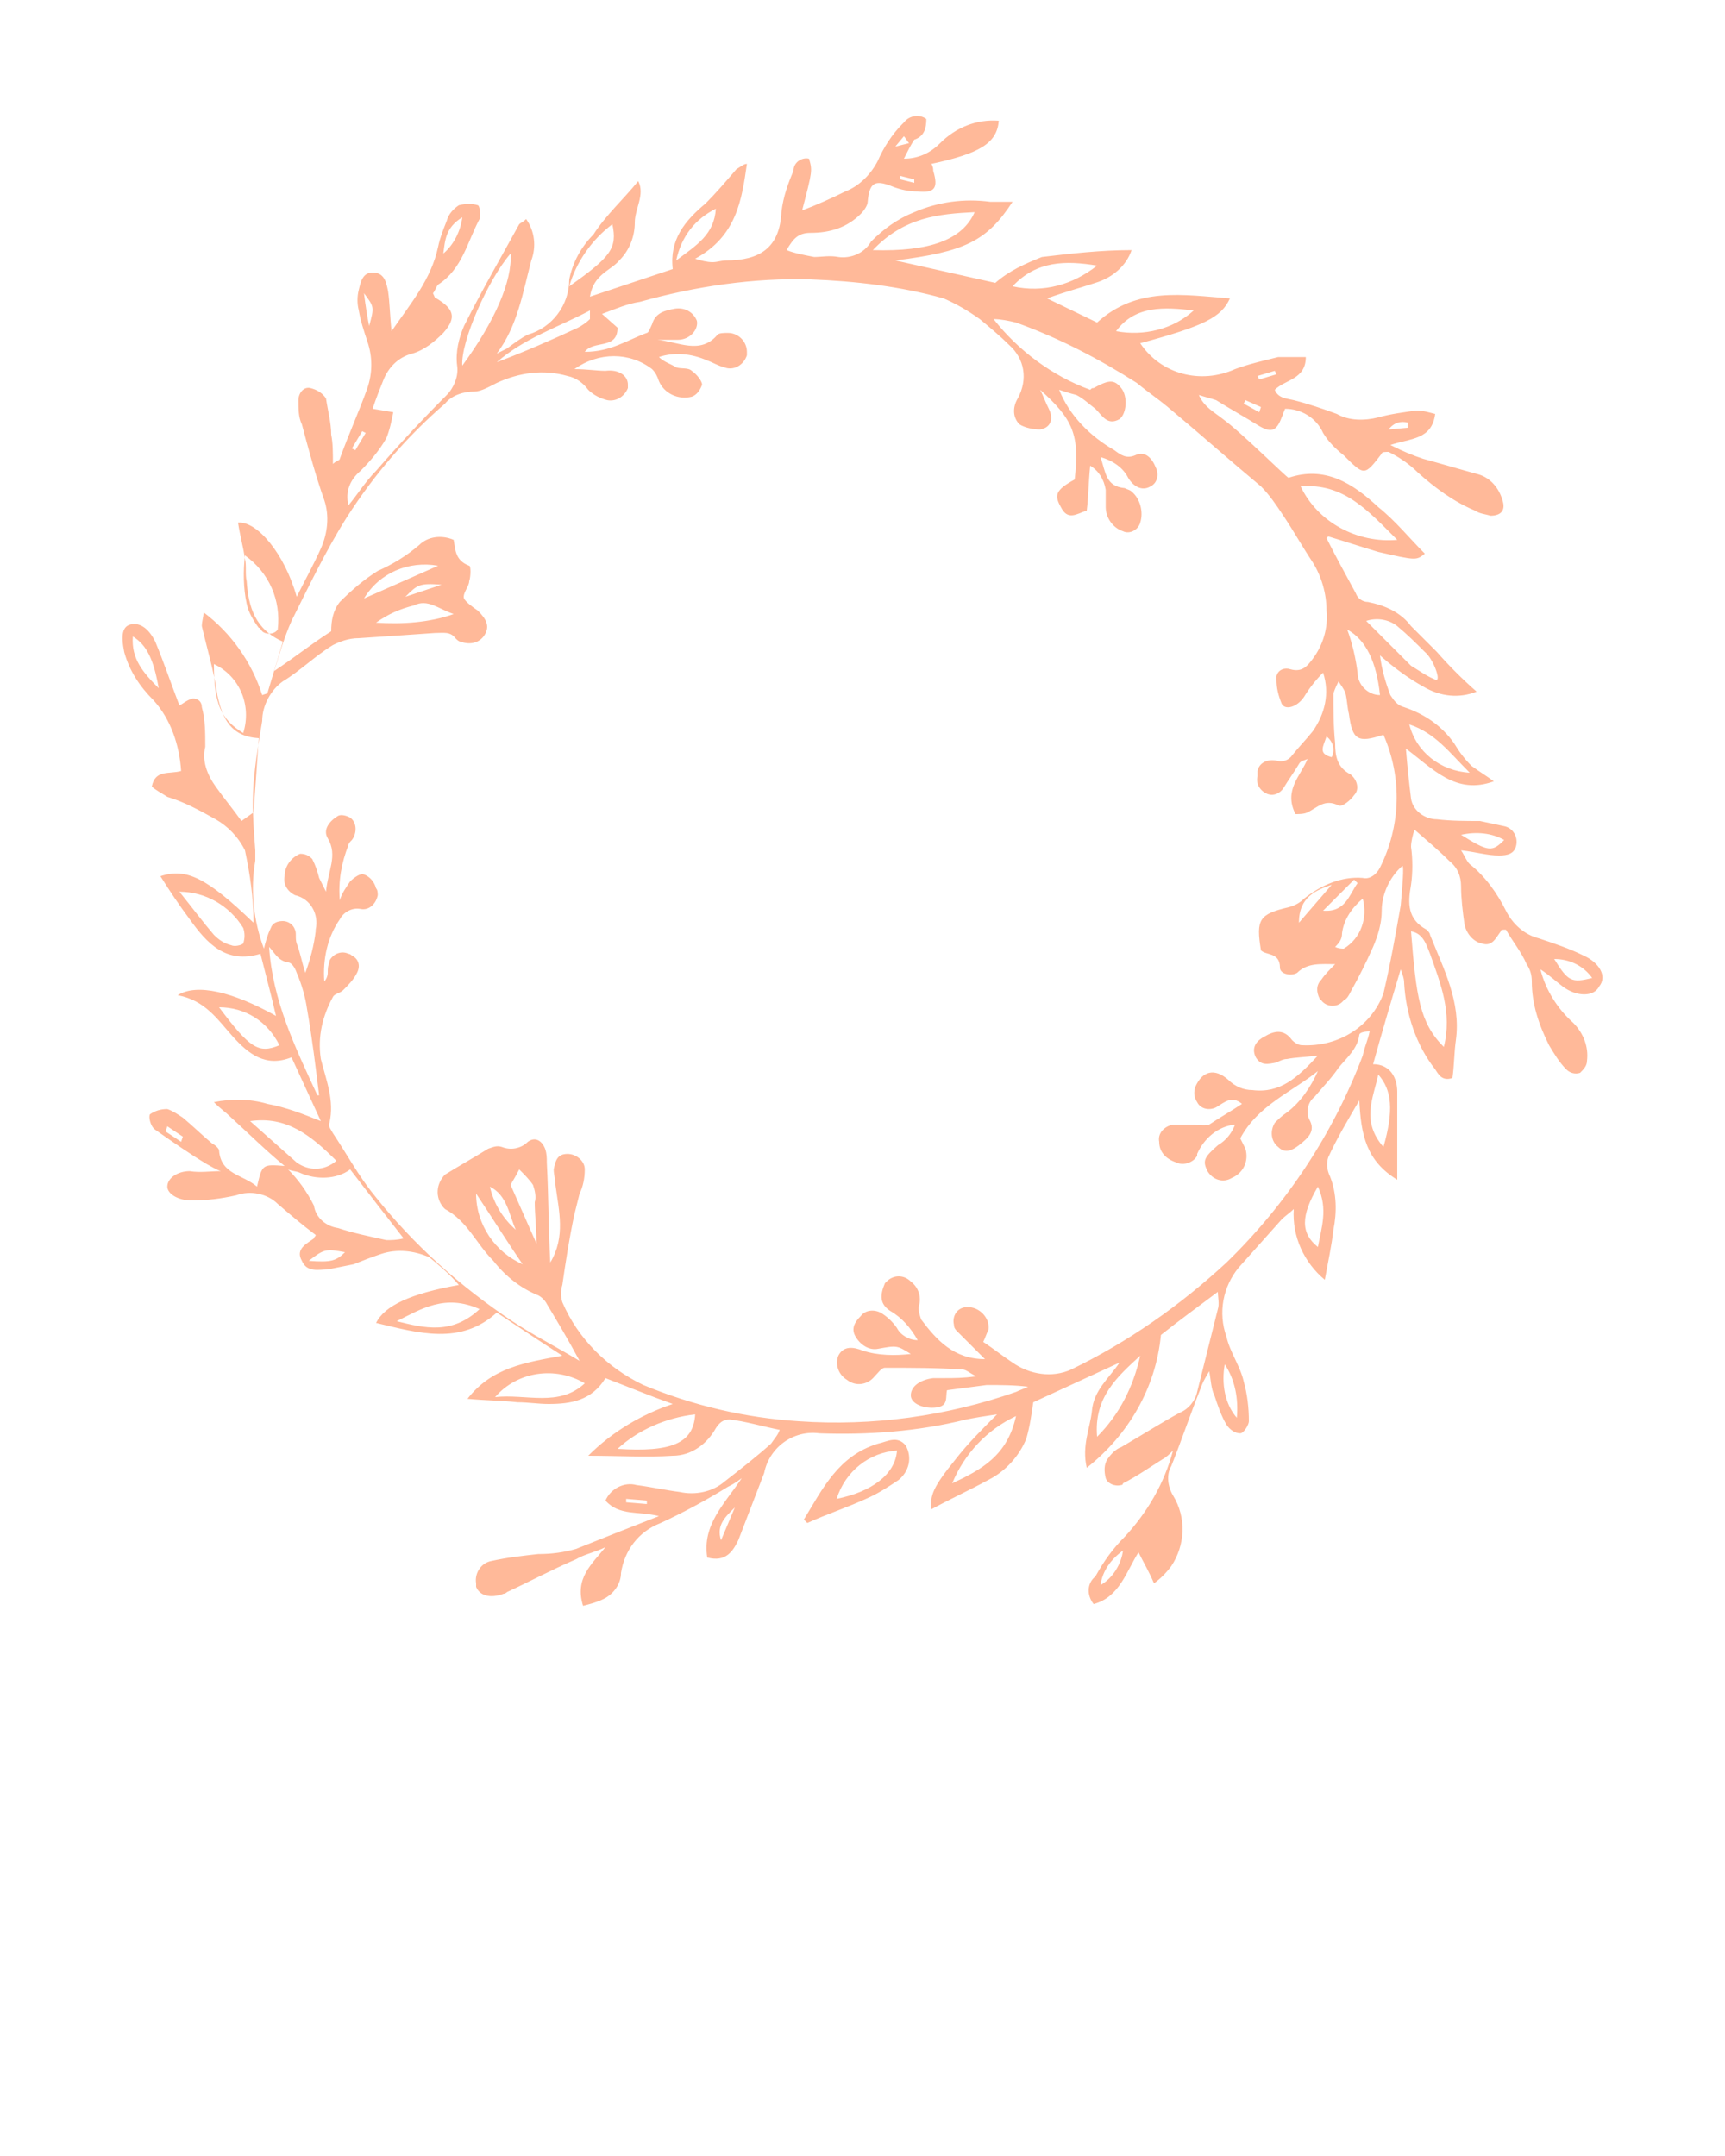 <?xml version="1.0" encoding="utf-8"?>
<!-- Generator: Adobe Illustrator 27.8.0, SVG Export Plug-In . SVG Version: 6.00 Build 0)  -->
<svg version="1.1" id="Calque_1" xmlns="http://www.w3.org/2000/svg" xmlns:xlink="http://www.w3.org/1999/xlink" x="0px" y="0px"
	 viewBox="0 0 100 125" style="enable-background:new 0 0 100 125;" xml:space="preserve">
<style type="text/css">
	.st0{fill:none;}
	.st1{fill:#FFB999;}
</style>
<path class="st0" d="M71,79.1c-0.2,1.1,0,2.3,0.7,3.1C71.9,81.2,71.6,80.1,71,79.1z"/>
<path class="st0" d="M81.8,38.6c0.4,0.3,0.9,0.6,1.4,0.8c0.4,0.2,0.7,0,0.9-0.3c-0.5-0.4-1-0.9-1.4-1.3c-0.6-0.5-1.1-1.1-1.6-1.5
	c-0.5-0.4-1.2-0.5-1.8-0.3C80.2,37,81,37.8,81.8,38.6z"/>
<path class="st0" d="M63.8,91.9c0.7-0.4,1.1-1.2,1.3-2C64.4,90.4,63.9,91.1,63.8,91.9z"/>
<path class="st0" d="M80,40.3c-0.2-1.9-0.8-3.2-1.9-3.8c0.2,0.8,0.4,1.7,0.6,2.5C78.7,39.7,79.3,40.3,80,40.3z"/>
<path class="st0" d="M9.6,65.6l0.9,0.6l0.1-0.2l-0.9-0.6L9.6,65.6z"/>
<path class="st0" d="M10.4,51.7c0.8,1,1.3,1.8,2,2.5c0.3,0.3,0.6,0.5,1,0.6c0.2,0.1,0.6,0,0.7-0.1c0.1-0.3,0.1-0.6,0-0.8
	C13.3,52.5,11.9,51.7,10.4,51.7z"/>
<path class="st0" d="M41.8,89.3l0.8-1.9C42.1,87.9,41.5,88.4,41.8,89.3z"/>
<path class="st0" d="M36.3,87.1l1.2,0.1l0-0.2l-1.2-0.1L36.3,87.1z"/>
<path class="st0" d="M41.5,12.1c-1.2,0.6-2,1.7-2.3,3C40.3,14.2,41.4,13.6,41.5,12.1z"/>
<path class="st0" d="M35.5,13c-1.2,0.9-2.1,2.2-2.5,3.6C35.4,14.9,35.8,14.4,35.5,13z"/>
<path class="st0" d="M81,31.3c-1.7-1.7-3.1-3.3-5.6-3.1C76.4,30.3,78.6,31.5,81,31.3z"/>
<path class="st0" d="M56.5,12.3c-2.1,0.2-4.2,0.3-5.9,2.2C53.9,14.6,55.8,13.9,56.5,12.3z"/>
<path class="st0" d="M63.6,15.4c-1.8-0.2-3.5-0.3-4.9,1.2C60.5,16.9,62.3,16.5,63.6,15.4z"/>
<path class="st0" d="M69.2,18c-1.7-0.2-3.4-0.3-4.5,1.2C66.3,19.5,68,19.1,69.2,18z"/>
<path class="st0" d="M81.6,24.5c-0.4-0.1-0.8,0-1.1,0.4l1.1-0.1L81.6,24.5z"/>
<path class="st0" d="M85.2,44.8c-1.2-1.2-2-2.4-3.5-2.8C82.1,43.6,83.5,44.7,85.2,44.8z"/>
<path class="st0" d="M7.7,36.9c-0.1,1.3,0.6,2.1,1.5,3C8.9,38.3,8.5,37.4,7.7,36.9z"/>
<path class="st0" d="M73.9,21.7l-0.1-0.2l-0.9,0.3L73,22L73.9,21.7z"/>
<path class="st0" d="M34.2,18.5c0,0,0-0.2,0-0.5c-1.9,1-3.9,1.6-5.4,3c1.6-0.6,3.1-1.3,4.7-2C33.8,18.9,34,18.7,34.2,18.5z"/>
<path class="st0" d="M87.2,48.7c-0.8-0.4-1.7-0.5-2.5-0.3C86.4,49.4,86.6,49.4,87.2,48.7z"/>
<path class="st0" d="M73.1,23.6l-0.9-0.4l-0.1,0.2l0.9,0.5L73.1,23.6z"/>
<path class="st0" d="M21.3,25.2L21,25l-0.7,1l0.3,0.2L21.3,25.2z"/>
<path class="st0" d="M21.1,17c0.1,0.8,0.2,1.4,0.3,1.9C21.7,17.8,21.7,17.8,21.1,17z"/>
<path class="st0" d="M12.4,38.5c0,2.4,0.4,3.3,1.7,4C14.6,40.9,13.9,39.2,12.4,38.5z"/>
<path class="st0" d="M26.8,12.6c-0.9,0.5-1,1.4-1.1,2.1C26.3,14.2,26.7,13.5,26.8,12.6z"/>
<path class="st0" d="M52.4,7.9l-0.6,0.6l0.8-0.2C52.6,8.1,52.5,8,52.4,7.9z"/>
<path class="st0" d="M53,10.4l-0.8-0.2l0,0.3l0.8,0.2L53,10.4z"/>
<path class="st0" d="M79.6,53.8c-0.4,0.9-0.9,1.8-1.3,2.6c-0.1,0.2-0.2,0.4-0.4,0.5c-0.3,0.3-0.9,0.4-1.2,0c0,0,0,0-0.1-0.1
	c-0.3-0.2-0.4-0.7-0.2-1c0,0,0.1-0.1,0.1-0.1c0.3-0.3,0.6-0.6,0.8-0.9c-0.7,0-1.5-0.1-2.2,0.5c-0.3,0.3-0.9,0.2-1-0.3
	c-0.1-0.8-0.8-0.7-1.1-1c-0.2-1.8,0-2.1,1.6-2.5c0.3-0.1,0.6-0.3,0.9-0.5c0.9-0.8,2.1-1.2,3.4-1.2c0.4,0.1,0.9-0.2,1-0.6
	c1.2-2.4,1.3-5.3,0.2-7.7c-1.4,0.5-1.8,0.3-2-1.2c-0.1-0.4-0.1-0.8-0.2-1.2c-0.1-0.2-0.2-0.5-0.4-0.7c-0.1,0.2-0.2,0.5-0.3,0.7
	c0,1,0,1.9,0.1,2.9c0.1,0.7,0.1,1.4,0.9,1.8c0.4,0.2,0.5,0.7,0.3,1c0,0-0.1,0.1-0.1,0.1c-0.2,0.3-0.7,0.6-0.9,0.6
	c-0.8-0.4-1.2,0.1-1.8,0.4c-0.2,0.1-0.5,0.1-0.7,0.1c-0.6-1.3,0.3-2.2,0.7-3.2c-0.2,0-0.4,0.1-0.5,0.3c-0.3,0.4-0.6,0.9-0.9,1.4
	c-0.2,0.4-0.6,0.5-1,0.3c-0.4-0.1-0.6-0.5-0.5-1c0-0.5,0.4-0.9,0.8-0.9c0.1,0,0.2,0,0.3,0c0.3,0.1,0.7,0,0.9-0.3
	c0.4-0.5,0.8-0.9,1.2-1.4c0.7-1,0.9-2.3,0.6-3.4c-0.4,0.4-0.8,0.9-1.1,1.4c-0.4,0.5-1,0.8-1.3,0.4c-0.2-0.4-0.3-0.9-0.3-1.4
	c0-0.3,0.3-0.6,0.7-0.6c0.1,0,0.1,0,0.2,0c0.7,0.2,0.9-0.2,1.3-0.6c0.7-0.8,1-1.8,0.8-2.8c0-1-0.3-1.9-0.8-2.8
	c-0.6-0.9-1.2-1.8-1.7-2.7c-0.2-0.3-0.5-0.9-0.7-1.3c-0.2-0.1-0.4-0.2-0.5-0.4c-1.8-1.5-3.6-3.1-5.4-4.6c-0.6-0.5-1.2-0.9-1.8-1.4
	c-2.2-1.4-4.5-2.6-7-3.5c-0.4-0.1-0.9-0.2-1.3-0.2c1.5,1.9,3.4,3.3,5.6,4.1c0.1,0,0.1,0,0.2-0.1c0.8-0.5,1.2-0.5,1.6,0
	c0.3,0.5,0.3,1.6-0.1,1.8c-0.7,0.4-1-0.2-1.4-0.6c-0.3-0.3-0.7-0.6-1.1-0.8c-0.3-0.1-0.6-0.2-1-0.3c0.7,1.5,1.8,2.7,3.2,3.5
	c0.4,0.2,0.7,0.5,1.2,0.3c0.7-0.3,1,0.2,1.2,0.7c0.2,0.4,0.1,0.9-0.3,1.1c0,0,0,0,0,0c-0.6,0.3-1,0-1.3-0.5c-0.4-0.6-1-1-1.6-1.2
	c0.2,0.9,0.3,1.7,1.4,1.8c0.1,0,0.3,0.1,0.4,0.2c0.5,0.4,0.7,1.2,0.5,1.8c-0.1,0.4-0.6,0.7-1,0.5c0,0,0,0,0,0c-0.6-0.2-1-0.7-1-1.4
	c0-0.3,0-0.7,0-1c0-0.6-0.4-1.1-0.9-1.4c-0.1,1-0.1,1.8-0.2,2.6c-0.6,0.2-1.1,0.6-1.5-0.2c-0.4-0.7-0.2-1,0.8-1.6
	c0.2-2.6-0.1-3.5-2-5.2c0.1,0.4,0.3,0.8,0.5,1.1c0.3,0.6,0.1,1.1-0.5,1.2c-0.4,0.1-0.8,0-1.2-0.3c-0.4-0.4-0.4-1-0.1-1.5
	c0.6-1,0.4-2.3-0.5-3.1c-0.5-0.5-1.1-1-1.7-1.5c-0.6-0.5-1.3-0.9-2.1-1.2c-2.5-0.7-5.1-1-7.7-1.1c-3.4,0-6.7,0.4-9.9,1.3
	c-0.7,0.2-1.4,0.5-2.2,0.7l0.9,0.8c0,1.3-1.4,0.6-1.9,1.4c1.4,0,2.4-0.7,3.6-1.1c0.2-0.1,0.3-0.3,0.3-0.5c0.2-0.7,0.8-0.7,1.3-0.9
	c0.5-0.1,1.1,0.2,1.3,0.7c0.1,0.5-0.4,1-1.1,1.1c-0.4,0-0.8,0-1.2,0c1.2,0.1,2.5,0.9,3.5-0.3c0.1-0.1,0.4-0.1,0.6-0.1
	c0.6,0,1.1,0.5,1.1,1.1c0,0.6-0.5,1-1.1,1c-0.1,0-0.2,0-0.2,0c-0.3-0.1-0.7-0.2-1-0.4c-0.9-0.4-1.9-0.5-2.8-0.2
	c0.3,0.2,0.6,0.4,1,0.6c0.3,0.1,0.6,0.1,0.9,0.2c0.3,0.2,0.6,0.5,0.6,0.8c-0.1,0.3-0.3,0.6-0.6,0.7c-0.8,0.2-1.5-0.2-1.9-0.9
	c-0.1-0.2-0.2-0.5-0.4-0.7c-1.4-0.9-3.2-0.9-4.5,0c0.8,0,1.3,0.1,1.8,0.1c0.7,0,1.3,0.3,1.3,0.8c0,0.5-0.5,0.9-1,0.9
	c-0.1,0-0.1,0-0.2,0c-0.4,0-0.8-0.3-1.1-0.6c-0.3-0.4-0.7-0.7-1.2-0.8c-1.4-0.4-2.8-0.3-4.1,0.4c-0.4,0.2-0.9,0.5-1.3,0.5
	c-0.7-0.1-1.3,0.2-1.7,0.7c-2.2,1.9-4.2,4.1-5.7,6.6c-1.2,1.9-2.2,4-3.2,6c-0.4,1-0.7,1.9-1,2.9c1.2-0.8,2.2-1.6,3.3-2.3
	c0-0.6,0.1-1.2,0.5-1.7c0.7-0.7,1.4-1.3,2.2-1.8c0.8-0.4,1.6-0.9,2.4-1.5c0.6-0.5,1.3-0.6,2-0.3c0.1,0.6,0,1.3,0.9,1.5
	c0.1,0,0.1,0.6,0,0.9c-0.1,0.4-0.4,0.7-0.3,1c0.1,0.3,0.5,0.5,0.8,0.7c0.5,0.4,0.7,0.9,0.4,1.4C28.1,37,27.5,37.2,27,37
	c-0.1,0-0.2-0.1-0.3-0.2c-0.3-0.4-0.7-0.3-1.2-0.3c-1.5,0.1-3,0.2-4.4,0.3c-0.5,0-1,0.2-1.5,0.4c-1,0.7-1.9,1.5-2.9,2.1
	c-0.8,0.5-1.2,1.4-1.2,2.3c-0.2,1.2-0.5,2.4-0.5,3.6c-0.1,1.3,0.1,2.6,0.1,3.9c0,0.2,0,0.4,0,0.6c-0.3,1.7-0.1,3.5,0.5,5.1
	c0.1-0.4,0.2-0.8,0.4-1.2c0.2-0.2,0.5-0.4,0.7-0.4c0.3,0.1,0.5,0.3,0.7,0.5c0.1,0.2,0.1,0.5,0.1,0.8c0.1,0.6,0.3,1.2,0.5,1.7
	c0.3-0.8,0.5-1.6,0.6-2.4c0.3-0.9-0.2-1.8-1.1-2.1c0,0,0,0-0.1,0c-0.4-0.2-0.7-0.6-0.6-1.1c0-0.6,0.3-1.1,0.9-1.3
	c0.3,0,0.5,0.1,0.7,0.3c0.2,0.4,0.3,0.7,0.4,1.1c0.1,0.2,0.2,0.4,0.4,0.8c0.1-1.2,0.7-2,0.1-3.1c-0.3-0.5,0.1-1,0.6-1.3
	c0.2-0.1,0.5-0.1,0.7,0.1c0.4,0.3,0.4,0.9,0.1,1.3c-0.1,0.1-0.1,0.2-0.2,0.3c-0.4,1-0.5,2.1-0.5,3.2c0.2-0.4,0.4-0.7,0.6-1.1
	c0.2-0.2,0.6-0.5,0.8-0.4c0.3,0.2,0.6,0.5,0.7,0.8c0.2,0.5,0,1-0.5,1.2c-0.1,0.1-0.3,0.1-0.4,0.1c-0.5,0-0.9,0.2-1.2,0.6
	c-0.7,1.1-1,2.3-0.9,3.6c0.1-0.2,0.2-0.3,0.2-0.5c0-0.2,0.1-0.4,0.1-0.6c0.2-0.4,0.6-0.7,1.1-0.5c0,0,0.1,0,0.1,0
	c0.4,0.1,0.6,0.5,0.5,0.9c0,0.1,0,0.1-0.1,0.2c-0.2,0.4-0.5,0.7-0.8,1c-0.2,0.2-0.5,0.2-0.6,0.4c-0.7,1.1-0.9,2.4-0.7,3.6
	c0.3,1.2,0.8,2.4,0.5,3.7c0,0.2,0.1,0.4,0.2,0.6c0.8,1.2,1.5,2.4,2.4,3.6c2.2,2.8,4.9,5.3,8,7.3c1.2,0.8,2.4,1.4,3.9,2.3
	c-0.8-1.3-1.3-2.3-1.9-3.3c-0.1-0.2-0.3-0.5-0.5-0.5c-1-0.4-1.9-1.1-2.6-2c-1-0.9-1.6-2.3-2.8-3c-0.5-0.5-0.6-1.3-0.1-1.9
	c0,0,0.1-0.1,0.1-0.1c0.8-0.5,1.6-1,2.5-1.5c0.2-0.1,0.5-0.2,0.8-0.1c0.5,0.2,1.1,0.1,1.5-0.3c0.4-0.3,0.8-0.1,1,0.4
	c0.1,0.3,0.1,0.5,0.1,0.8c0.1,1.9,0.1,3.9,0.2,5.8c0.9-1.5,0.5-3,0.3-4.5c-0.1-0.3-0.1-0.6-0.1-0.9c0-0.4,0.2-0.9,0.8-0.9
	c0.5-0.1,1,0.3,1,0.8c0,0,0,0,0,0c0,0.5-0.1,0.9-0.3,1.4c-0.1,0.4-0.3,0.8-0.3,1.2c-0.2,1.4-0.5,2.7-0.7,4.1c-0.1,0.3-0.1,0.7,0,1
	c0.9,2.1,2.6,3.9,4.7,4.8c2.9,1.2,5.9,1.9,9,2.1c4.3,0.3,8.6-0.2,12.6-1.7c0.2-0.1,0.5-0.2,0.7-0.3c-0.8-0.1-1.6-0.2-2.4-0.1
	c-0.8,0.1-1.5,0.2-2.3,0.3c-0.1,0.4,0.1,0.9-0.6,1c-0.7,0.1-1.5-0.2-1.5-0.7c0-0.5,0.5-0.9,1.3-1c0.2,0,0.4,0,0.7,0
	c0.5,0,1-0.1,1.8-0.1c-0.5-0.2-0.6-0.4-0.8-0.4c-1.5-0.1-3-0.1-4.5-0.1c-0.2,0-0.4,0.3-0.6,0.5c-0.4,0.5-1.1,0.6-1.6,0.2
	c-0.5-0.3-0.7-0.9-0.5-1.4c0.3-0.6,0.9-0.5,1.4-0.3c0.9,0.2,1.9,0.3,2.8,0.2C52,78,52,78,50.9,78.1c-0.5,0.1-1.1-0.2-1.3-0.7
	c-0.3-0.5,0-0.8,0.3-1.2c0.3-0.4,0.9-0.4,1.3-0.1c0.3,0.2,0.6,0.5,0.8,0.8c0.3,0.4,0.7,0.7,1.2,0.7c-0.3-0.7-0.9-1.3-1.6-1.7
	c-0.6-0.4-0.6-0.9-0.2-1.3c0.3-0.4,0.9-0.5,1.4-0.2c0.1,0,0.1,0.1,0.1,0.1c0.4,0.3,0.6,0.8,0.5,1.3c-0.1,0.3,0,0.6,0.1,0.9
	c0.9,1.2,1.9,2.3,3.7,2.3c-0.6-0.6-1.1-1.1-1.6-1.6c-0.3-0.3-0.4-0.8-0.1-1.2c0.1-0.1,0.2-0.2,0.4-0.2c0.6-0.1,1.3,0.3,1.4,0.9
	c0,0.1,0,0.2,0,0.4c-0.1,0.2-0.2,0.5-0.3,0.7c0.5,0.4,1.1,0.9,1.7,1.2c1,0.7,2.3,0.8,3.4,0.4c3.3-1.6,6.4-3.7,9-6.2
	c3.5-3.4,6.2-7.5,7.9-12c0.2-0.5,0.3-0.9,0.4-1.4c-0.3,0-0.6,0.1-0.6,0.2c-0.1,0.8-0.8,1.3-1.2,1.9c-0.5,0.6-0.9,1.1-1.4,1.7
	C75.9,64,75.8,64.6,76,65c0.3,0.7-0.1,1.2-0.6,1.5c-0.4,0.3-0.8,0.5-1.2,0.1c-0.4-0.4-0.5-1-0.2-1.4c0.2-0.2,0.4-0.4,0.7-0.6
	c0.8-0.6,1.4-1.5,1.8-2.4c-1.6,1.2-3.6,1.9-4.5,3.9c0.1,0.2,0.2,0.4,0.3,0.6c0.2,0.7-0.2,1.4-0.8,1.7c-0.5,0.2-1.1,0-1.4-0.4
	c-0.3-0.6-0.2-0.8,0.6-1.5c0.4-0.3,0.8-0.7,1-1.2c-1,0.2-1.8,0.8-2.2,1.7c-0.2,0.5-0.7,0.7-1.1,0.5c0,0-0.1,0-0.1,0
	c-0.5-0.1-0.9-0.6-1-1.2c-0.1-0.5,0.3-1,0.8-1c0.4-0.1,0.8-0.1,1.1,0c0.3,0,0.7,0.1,1,0c0.7-0.4,1.3-0.8,1.9-1.2
	c-0.7-0.5-1.1,0-1.5,0.2c-0.4,0.2-0.9,0.1-1.1-0.3c0,0,0,0,0,0c-0.1-0.3-0.2-0.6-0.1-0.9c0.3-0.9,1.1-1.1,1.9-0.4
	c0.4,0.3,0.9,0.5,1.4,0.6c1.6,0.2,2.7-0.7,3.8-2c-0.8,0.1-1.3,0.2-1.8,0.2c-0.2,0-0.4,0.2-0.6,0.2c-0.4,0.1-0.9,0.2-1.2-0.3
	c-0.3-0.6,0.1-0.9,0.5-1.2c0.6-0.3,1.1-0.5,1.6,0.2c0.1,0.2,0.3,0.2,0.6,0.3c2,0.1,3.9-1.1,4.7-3c0.4-1.7,0.8-3.4,1-5.1
	c0.1-1.1,0.2-2.3,0.1-3.4c-0.8,0.7-1.2,1.6-1.2,2.6C80.1,52.5,79.9,53.2,79.6,53.8z"/>
<path class="st0" d="M21.8,36.1c1.5,0.2,3,0,4.5-0.5c-0.8-0.4-1.4-0.9-2.3-0.6C23.2,35.3,22.4,35.6,21.8,36.1z"/>
<path class="st0" d="M23.5,34.6l2.1-0.7C24.3,33.8,24.1,33.8,23.5,34.6z"/>
<path class="st0" d="M21.1,34.7l4.3-1.9C23.7,32.4,22,33.2,21.1,34.7z"/>
<path class="st0" d="M77.2,43.9c0.2-0.4,0.1-0.9-0.3-1.2C76.6,43.3,76.4,43.7,77.2,43.9z"/>
<path class="st0" d="M31.1,69.7c0-0.4,0-0.7-0.1-1c-0.2-0.3-0.5-0.6-0.8-0.9c-0.3,0.4-0.4,0.7-0.5,0.9l1.6,3.4
	C31.2,71.1,31.2,70.4,31.1,69.7z"/>
<path class="st0" d="M28.4,68.8c0.2,1,0.8,1.8,1.5,2.5C29.4,70.4,29.3,69.3,28.4,68.8z"/>
<path class="st0" d="M90.1,55.6c0.8,1.3,1.1,1.4,2.2,1.1C91.7,56,90.9,55.6,90.1,55.6z"/>
<path class="st0" d="M30.3,73.3c-0.9-1.3-1.7-2.6-2.7-4.1C27.6,71,28.6,72.7,30.3,73.3z"/>
<path class="st0" d="M82.9,55.3c-0.2-0.5-0.4-1.2-1.1-1.3c0.3,3.8,0.5,5.3,1.9,6.7C84.1,58.7,83.4,57,82.9,55.3z"/>
<path class="st0" d="M78,55c1-0.6,1.4-1.8,1.1-2.9c-0.7,0.5-1.1,1.2-1.2,2c-0.1,0.3-0.2,0.5-0.4,0.8C77.7,54.9,77.8,55,78,55z"/>
<path class="st0" d="M75.3,53.5l1.9-2.2C76.2,51.6,75.3,52,75.3,53.5z"/>
<path class="st0" d="M78.7,51.2L78.5,51l-1.9,1.8C77.9,52.9,78.1,51.9,78.7,51.2z"/>
<path class="st0" d="M29.6,14.7c-1.3,1.4-2.9,5-2.8,6.5C28.7,18.7,29.7,16.3,29.6,14.7z"/>
<path class="st0" d="M17.9,73.1c1.3,0.1,1.6,0,2.1-0.5C18.8,72.4,18.8,72.4,17.9,73.1z"/>
<path class="st0" d="M17.3,68.1c-0.2-0.1-0.5-0.2-0.7-0.2c0.6,0.6,1.1,1.3,1.5,2.1c0.2,0.7,0.7,1.2,1.4,1.3c0.9,0.2,1.9,0.5,2.8,0.7
	c0.3,0,0.6,0,0.9,0c-1.1-1.4-2.1-2.7-3.1-4C19.3,68.4,18.2,68.5,17.3,68.1z"/>
<path class="st0" d="M23,76.6c1.6,0.3,3.2,0.7,4.8-0.7C25.8,75.1,24.4,75.9,23,76.6z"/>
<path class="st0" d="M19.5,67.3c-1.5-1.5-3-2.6-5-2.3c0.8,0.9,1.7,1.7,2.7,2.4C17.9,67.9,18.9,67.9,19.5,67.3z"/>
<path class="st0" d="M12.7,58.4c1.8,2.4,2.3,2.7,3.5,2.2C15.6,59.3,14.2,58.4,12.7,58.4z"/>
<path class="st0" d="M14.2,32.2c-0.1,0.9-0.1,1.9,0.1,2.8c0.2,0.5,0.4,1,0.7,1.4c0.2,0.3,0.6,0.4,0.9,0.2c0.1,0,0.1-0.1,0.1-0.1
	C16.3,34.8,15.6,33.2,14.2,32.2z"/>
<path class="st0" d="M17.2,56.3c-0.1-0.2-0.3-0.5-0.5-0.6c-0.6,0-0.7-0.5-1.1-0.9c0.2,3.1,1.5,5.8,2.8,8.6c0,0,0.1,0,0.1,0
	c-0.2-1.7-0.4-3.4-0.7-5C17.7,57.7,17.4,57,17.2,56.3z"/>
<path class="st0" d="M80.2,66.5c0.6-2.1,0.5-3.3-0.3-4.2C79.6,63.7,78.9,65,80.2,66.5z"/>
<path class="st0" d="M28.7,81c1.8-0.1,3.6,0.6,5.2-0.8C32.2,79.2,30,79.5,28.7,81z"/>
<path class="st0" d="M76.4,72.3c0.2-1.1,0.6-2.2,0-3.5C75.4,70.4,75.5,71.4,76.4,72.3z"/>
<path class="st0" d="M40.3,82.1c-1.7,0.1-3.3,0.8-4.5,2C38.9,84.2,40.2,83.7,40.3,82.1z"/>
<path class="st0" d="M55.2,86c1.7-0.8,3.3-1.6,3.7-3.9C57.2,82.9,55.9,84.3,55.2,86z"/>
<path class="st0" d="M63.6,83.3c1.2-1.3,2.1-2.9,2.5-4.7C64.8,79.8,63.4,81,63.6,83.3z"/>
<path class="st1" d="M91.8,55.4c-0.8-0.4-1.7-0.7-2.6-1c-0.8-0.2-1.5-0.8-1.9-1.6c-0.5-1-1.2-2-2.1-2.7c-0.2-0.2-0.3-0.5-0.5-0.8
	c0.9,0.1,1.5,0.3,2.2,0.3c0.5,0,0.9-0.1,1-0.6c0.1-0.5-0.2-1-0.7-1.1c0,0,0,0,0,0c-0.5-0.1-0.9-0.2-1.4-0.3c-0.8,0-1.7,0-2.5-0.1
	c-0.7,0-1.4-0.5-1.5-1.2c-0.1-0.8-0.2-1.7-0.3-2.9c1.6,1.2,2.9,2.7,5.1,1.9c-0.4-0.3-0.9-0.6-1.3-0.9c-0.4-0.4-0.7-0.8-1-1.3
	c-0.7-1-1.7-1.7-2.9-2.1c-0.4-0.1-0.6-0.4-0.8-0.7c-0.3-0.8-0.5-1.5-0.6-2.3c0.8,0.7,1.6,1.3,2.5,1.8c1,0.6,2.1,0.7,3.1,0.3
	c-0.8-0.7-1.6-1.5-2.3-2.3c-0.5-0.5-1-1-1.5-1.5c-0.6-0.8-1.5-1.2-2.5-1.4c-0.3,0-0.6-0.2-0.7-0.5c-0.6-1.1-1.2-2.2-1.7-3.2
	c0,0,0.1-0.1,0.1-0.1c1,0.3,1.9,0.6,2.9,0.9c2.2,0.5,2.2,0.5,2.7,0.1c-0.9-0.9-1.7-1.9-2.7-2.7c-1.5-1.4-3.1-2.4-5.2-1.7
	c-0.1,0-2.7-2.6-3.8-3.4c-0.5-0.4-1.1-0.7-1.4-1.4c0.3,0.1,0.7,0.2,1,0.3c0.8,0.5,1.7,1,2.5,1.5c0.7,0.4,1,0.3,1.3-0.5
	c0.1-0.2,0.1-0.3,0.2-0.5c0.9,0,1.8,0.5,2.2,1.4c0.3,0.5,0.7,0.9,1.2,1.3c1.2,1.2,1.2,1.2,2.2-0.1c0-0.1,0.2-0.1,0.4-0.1
	c0.6,0.3,1.2,0.7,1.7,1.2c1,0.9,2.1,1.7,3.3,2.2c0.3,0.2,0.6,0.2,0.9,0.3c0.6,0,0.9-0.3,0.7-0.9c-0.2-0.7-0.7-1.3-1.4-1.5
	c-1.1-0.3-2.1-0.6-3.2-0.9c-0.6-0.2-1.1-0.4-1.9-0.8c1.2-0.4,2.4-0.3,2.6-1.8c-0.4-0.1-0.7-0.2-1.1-0.2c-0.7,0.1-1.5,0.2-2.2,0.4
	c-0.8,0.2-1.7,0.2-2.4-0.2c-0.8-0.3-1.7-0.6-2.5-0.8c-0.4-0.1-0.9-0.1-1.1-0.6c0.6-0.6,1.8-0.6,1.8-1.9c-0.5,0-1.1,0-1.6,0
	c-0.8,0.2-1.7,0.4-2.5,0.7c-2,0.9-4.3,0.3-5.5-1.5c3.7-1,4.7-1.5,5.2-2.6c-2.7-0.2-5.4-0.7-7.7,1.4l-2.9-1.4
	c1.1-0.4,1.9-0.6,2.8-0.9c1-0.3,1.8-1,2.1-1.9c-1.8,0-3.5,0.2-5.2,0.4c-1,0.4-1.9,0.8-2.7,1.5l-5.8-1.3c4-0.5,5.3-1.1,6.8-3.4
	c-0.4,0-0.9,0-1.3,0c-1.5-0.2-3,0-4.4,0.6c-1,0.4-1.8,1-2.5,1.7c-0.4,0.7-1.2,1-1.9,0.9c-0.5-0.1-1,0-1.4,0
	c-0.5-0.1-1.1-0.2-1.6-0.4c0.4-0.7,0.7-1,1.4-1c1.1,0,2.1-0.3,2.9-1.1c0.2-0.2,0.4-0.5,0.4-0.7c0.1-1.1,0.4-1.3,1.4-0.9
	c0.5,0.2,1,0.3,1.5,0.3c1,0.1,1.2-0.2,0.9-1.2c0-0.1,0-0.2-0.1-0.4c2.8-0.6,3.8-1.2,3.9-2.5c-1.3-0.1-2.5,0.4-3.4,1.3
	c-0.6,0.6-1.3,0.9-2.1,0.9c0.2-0.4,0.4-0.8,0.6-1.1c0.6-0.2,0.7-0.7,0.7-1.2c-0.4-0.3-1-0.2-1.3,0.2c0,0-0.1,0.1-0.1,0.1
	c-0.6,0.6-1.1,1.4-1.4,2.1c-0.4,0.8-1.1,1.5-1.9,1.8c-0.8,0.4-1.7,0.8-2.5,1.1c0.6-2.3,0.6-2.3,0.4-3c-0.4-0.1-0.9,0.2-0.9,0.7
	c-0.3,0.7-0.6,1.5-0.7,2.4c-0.1,2.1-1.3,2.8-3.2,2.8c-0.3,0-0.5,0.1-0.8,0.1c-0.3,0-0.7-0.1-1-0.2c2.4-1.3,2.7-3.4,3-5.5
	c-0.2,0-0.4,0.2-0.6,0.3c-0.6,0.7-1.2,1.4-1.8,2c-1.2,1-2.1,2.1-1.9,3.8l-4.8,1.6c0.2-1.3,1.2-1.5,1.7-2.1c0.6-0.6,0.9-1.4,0.9-2.2
	c0-0.8,0.6-1.6,0.2-2.4c-0.9,1.1-1.9,2-2.6,3.1c-0.7,0.7-1.2,1.6-1.4,2.6c0,1.5-1,2.8-2.4,3.2c-0.4,0.2-0.8,0.5-1.2,0.8
	c-0.2,0.1-0.4,0.2-0.6,0.3c1.2-1.6,1.5-3.5,2-5.4c0.3-0.8,0.2-1.7-0.3-2.4c-0.2,0.2-0.3,0.2-0.4,0.3c-1.1,2-2.2,3.9-3.2,5.9
	c-0.3,0.7-0.5,1.5-0.4,2.3c0.1,0.6-0.2,1.3-0.6,1.7c-1.4,1.4-2.8,2.9-4.1,4.4c-0.6,0.6-1.1,1.4-1.6,2c-0.2-0.8,0.1-1.5,0.7-2
	c0.6-0.6,1.1-1.2,1.5-1.9c0.2-0.5,0.3-1,0.4-1.5l-1.2-0.2c0.2-0.6,0.4-1.1,0.6-1.6c0.3-0.8,0.9-1.4,1.7-1.6c0.7-0.2,1.3-0.7,1.8-1.2
	c0.8-0.9,0.6-1.4-0.4-2c-0.1,0-0.1-0.1-0.2-0.3c0.1-0.1,0.2-0.4,0.3-0.5c1.4-0.9,1.7-2.5,2.4-3.8c0.1-0.2,0-0.8-0.1-0.8
	c-0.3-0.1-0.7-0.1-1.1,0c-0.3,0.2-0.6,0.5-0.7,0.9c-0.2,0.5-0.4,1-0.5,1.5c-0.4,1.9-1.6,3.3-2.7,4.9c-0.1-0.9-0.1-1.6-0.2-2.3
	c-0.1-0.5-0.2-1.1-0.9-1.1c-0.6,0-0.7,0.6-0.8,1c-0.1,0.4-0.1,0.8,0,1.2c0.1,0.6,0.3,1.2,0.5,1.8c0.3,0.9,0.3,1.8,0,2.7
	c-0.5,1.4-1.1,2.7-1.6,4.1c0,0.1-0.2,0.1-0.4,0.3c0-0.7,0-1.2-0.1-1.7c0-0.7-0.2-1.4-0.3-2.1c-0.2-0.3-0.5-0.5-0.9-0.6
	c-0.4-0.1-0.7,0.3-0.7,0.7c0,0.5,0,1,0.2,1.4c0.4,1.5,0.8,3,1.3,4.4c0.3,0.9,0.2,1.9-0.2,2.8c-0.4,0.9-0.9,1.8-1.4,2.8
	c-0.7-2.5-2.3-4.4-3.4-4.3c0.1,0.7,0.3,1.4,0.4,2.1c0.1,0.4,0,0.9,0.1,1.3c0.1,1.5,0.5,2.8,2.1,3.5c-0.3,1-0.6,2-0.9,3l-0.3,0.1
	c-0.6-1.9-1.8-3.6-3.4-4.8c0,0.3-0.1,0.5-0.1,0.8c0.3,1.3,0.7,2.6,0.9,4c0.3,1.4,0.8,2.4,2.4,2.5c-0.1,1.5-0.2,2.9-0.3,4.3L14,47.6
	c-0.5-0.7-1-1.3-1.5-2c-0.5-0.7-0.8-1.5-0.6-2.3c0-0.8,0-1.6-0.2-2.3c0-0.3-0.2-0.5-0.5-0.5c-0.1,0-0.3,0.1-0.3,0.1
	c-0.2,0.1-0.3,0.2-0.5,0.3c-0.5-1.3-0.9-2.5-1.4-3.7c-0.4-0.8-0.9-1.1-1.4-1c-0.5,0.1-0.6,0.6-0.4,1.6c0.3,1.1,0.9,2,1.7,2.8
	c1,1.1,1.5,2.6,1.6,4.1c-0.7,0.2-1.5-0.1-1.7,0.9C9,45.8,9.4,46,9.7,46.2c1,0.3,1.9,0.8,2.8,1.3c0.7,0.4,1.3,1,1.7,1.8
	c0.3,1.4,0.5,2.8,0.5,4.2c-2.7-2.6-3.9-3.2-5.4-2.7c0.5,0.8,1.1,1.7,1.7,2.5c1,1.4,2.1,2.6,4.1,2c0.3,1.2,0.6,2.3,0.9,3.6
	c-2.5-1.4-4.6-1.9-5.7-1.2c1.6,0.3,2.3,1.4,3.2,2.4c0.9,1,1.9,1.8,3.4,1.2c0.6,1.3,1.1,2.4,1.7,3.7c-1-0.4-2-0.8-3.1-1
	c-1-0.3-2.1-0.3-3.1-0.1c0.4,0.4,0.7,0.6,0.9,0.8c1.1,1,2.1,2,3.2,2.9c-1.3-0.1-1.3-0.1-1.6,1.2c-0.8-0.7-2.1-0.7-2.2-2.1
	c0-0.1-0.2-0.3-0.4-0.4c-0.6-0.5-1.1-1-1.7-1.5c-0.3-0.2-0.6-0.4-0.9-0.5c-0.4,0-0.7,0.1-1,0.3c-0.1,0.1,0,0.7,0.3,0.9
	c1,0.7,2,1.4,3,2c0.2,0.1,0.5,0.3,0.8,0.4c-0.6,0-1.2,0.1-1.8,0c-0.7,0-1.3,0.4-1.3,0.9c0,0.4,0.6,0.8,1.4,0.8
	c0.9,0,1.7-0.1,2.6-0.3c0.8-0.3,1.8-0.1,2.4,0.5c0.7,0.6,1.4,1.2,2.2,1.8c0,0.1-0.1,0.1-0.1,0.2c-0.4,0.3-1.1,0.6-0.7,1.3
	c0.3,0.7,1,0.5,1.5,0.5c0.5-0.1,1-0.2,1.5-0.3c0.5-0.2,1-0.4,1.6-0.6c0.9-0.3,1.9-0.2,2.8,0.2c0.6,0.5,1.2,1,1.7,1.6
	c-2.8,0.5-4.3,1.2-4.8,2.2c2.5,0.6,4.9,1.3,7-0.6c1.2,0.8,2.4,1.6,3.8,2.5c-2.2,0.4-4.1,0.7-5.5,2.5c1.1,0.1,2,0.1,2.9,0.2
	c0.6,0,1.2,0.1,1.8,0.1c1.3,0,2.5-0.2,3.3-1.5c1.3,0.5,2.5,1,3.9,1.5c-1.8,0.6-3.5,1.6-4.9,3c1.8,0,3.4,0.1,4.9,0
	c1.1,0,2-0.7,2.5-1.6c0.2-0.3,0.4-0.5,0.8-0.5c0.9,0.1,1.9,0.4,2.9,0.6c-0.1,0.3-0.3,0.5-0.5,0.8c-0.9,0.8-1.8,1.5-2.7,2.2
	c-0.7,0.6-1.7,0.8-2.6,0.6c-0.8-0.1-1.7-0.3-2.5-0.4c-0.7-0.2-1.5,0.2-1.8,0.9c0.8,0.9,1.9,0.6,3.1,0.9c-1.8,0.7-3.3,1.3-4.8,1.9
	c-0.7,0.2-1.4,0.3-2.2,0.3c-0.9,0.1-1.8,0.2-2.7,0.4c-0.6,0.1-1,0.7-0.9,1.3c0,0.1,0,0.1,0,0.2c0.2,0.5,0.8,0.7,1.6,0.4
	c0.1,0,0.2-0.1,0.2-0.1c1.3-0.6,2.6-1.3,4-1.9c0.5-0.3,1.1-0.4,1.7-0.7c-0.8,1-1.8,1.8-1.3,3.4c0.4-0.1,0.8-0.2,1.2-0.4
	c0.6-0.3,1-0.9,1-1.5c0.2-1.3,1-2.4,2.3-2.9c1.3-0.6,2.6-1.3,3.9-2.1c0.2-0.1,0.4-0.2,0.8-0.5c-1,1.5-2.3,2.7-2,4.6
	c1.1,0.3,1.5-0.4,1.8-1c0.5-1.3,1-2.6,1.5-3.9c0.3-1.5,1.7-2.5,3.2-2.3c2.8,0.1,5.7-0.1,8.5-0.8c0.5-0.1,1.1-0.2,1.8-0.3
	c-0.9,0.9-1.7,1.7-2.4,2.6c-1.3,1.6-1.5,2.1-1.4,2.9c1.1-0.6,2.2-1.1,3.3-1.7c1-0.5,1.8-1.4,2.2-2.4c0.2-0.7,0.3-1.4,0.4-2.1l5-2.3
	c-0.6,0.9-1.5,1.6-1.6,2.8c-0.1,1-0.6,2-0.3,3.3c2.4-1.9,4-4.6,4.3-7.7c1-0.8,2.1-1.6,3.3-2.5c0,0.3,0.1,0.7,0,1
	c-0.4,1.6-0.8,3.2-1.2,4.8c-0.1,0.5-0.5,1-1,1.2c-1.1,0.6-2.2,1.3-3.4,2c-0.3,0.1-0.6,0.4-0.8,0.7c-0.2,0.3-0.2,0.7-0.1,1.1
	c0.1,0.3,0.5,0.5,0.9,0.4c0,0,0.1,0,0.1-0.1c0.8-0.4,1.5-0.9,2.3-1.4c0.2-0.1,0.4-0.3,0.6-0.5c-0.5,1.9-1.5,3.6-2.8,5
	c-0.7,0.7-1.2,1.4-1.7,2.3C63,91.8,63,92.5,63.4,93c1.5-0.4,1.9-1.9,2.6-3c0.3,0.6,0.6,1.1,0.9,1.8c0.4-0.3,0.7-0.6,1-1
	c0.8-1.2,0.9-2.8,0.1-4.1c-0.3-0.5-0.4-1.2-0.1-1.7c0.6-1.5,1.1-3,1.7-4.5c0.1-0.3,0.2-0.5,0.5-1c0.1,0.5,0.1,1,0.3,1.4
	c0.2,0.6,0.4,1.2,0.7,1.7c0.2,0.3,0.5,0.5,0.8,0.5c0.2,0,0.5-0.5,0.5-0.7c0-0.8-0.1-1.6-0.3-2.3c-0.2-0.9-0.8-1.7-1-2.6
	c-0.5-1.4-0.2-2.9,0.7-4c0.8-0.9,1.7-1.9,2.5-2.8c0.2-0.2,0.5-0.4,0.7-0.6c-0.1,1.6,0.6,3.1,1.8,4.1c0.2-1.1,0.4-2,0.5-2.9
	c0.2-1,0.2-2.1-0.2-3.1c-0.2-0.4-0.2-0.8-0.1-1.1c0.5-1.1,1.1-2.1,1.8-3.3c0.1,2,0.4,3.5,2.2,4.6c0-1.9,0-3.5,0-5.1
	c0-0.8-0.4-1.6-1.4-1.6c0.5-1.8,1-3.5,1.6-5.5c0.1,0.3,0.2,0.5,0.2,0.8c0.1,1.8,0.7,3.6,1.8,5c0.2,0.3,0.4,0.7,1,0.5
	c0.1-0.7,0.1-1.5,0.2-2.2c0.3-2.2-0.7-4.1-1.5-6.1c0-0.1-0.1-0.2-0.2-0.3c-1.1-0.6-1.1-1.5-0.9-2.6c0.1-0.7,0.1-1.5,0-2.2
	c0-0.3,0.1-0.7,0.2-1c0.8,0.7,1.4,1.2,2,1.8c0.5,0.4,0.7,0.9,0.7,1.5c0,0.7,0.1,1.5,0.2,2.2c0.1,0.5,0.5,1,1,1.1
	c0.6,0.2,0.8-0.3,1.1-0.7c0-0.1,0.1-0.1,0.3-0.1c0.4,0.7,0.9,1.3,1.2,2c0.2,0.3,0.3,0.6,0.3,1c0,1.3,0.4,2.5,1,3.7
	c0.3,0.5,0.6,1,1,1.4c0.2,0.2,0.5,0.3,0.8,0.2c0.2-0.2,0.4-0.4,0.4-0.7c0.1-0.8-0.2-1.6-0.8-2.2c-0.9-0.8-1.6-1.9-1.9-3.1
	c0.6,0.4,0.9,0.7,1.3,1c0.8,0.6,1.8,0.6,2.1,0C93.2,56.6,92.7,55.8,91.8,55.4z M87.2,48.7c-0.7,0.7-0.9,0.7-2.5-0.3
	C85.6,48.2,86.5,48.3,87.2,48.7z M85.2,44.8c-1.7-0.1-3.1-1.2-3.5-2.8C83.2,42.5,84,43.6,85.2,44.8z M81.6,24.5l0,0.3l-1.1,0.1
	C80.8,24.5,81.2,24.4,81.6,24.5z M73.9,21.5l0.1,0.2L73,22l-0.1-0.2L73.9,21.5z M72.2,23.2l0.9,0.4L73,23.9l-0.9-0.5L72.2,23.2z
	 M52.2,10.2l0.8,0.2l0,0.2l-0.8-0.2L52.2,10.2z M52.4,7.9c0.1,0.1,0.2,0.3,0.3,0.4l-0.8,0.2L52.4,7.9z M26.8,12.6
	c-0.1,0.8-0.5,1.6-1.1,2.1C25.8,14,25.8,13.2,26.8,12.6L26.8,12.6z M21.1,17c0.6,0.8,0.6,0.8,0.3,1.9C21.3,18.4,21.2,17.8,21.1,17
	L21.1,17z M21,25l0.2,0.1l-0.6,1L20.4,26L21,25z M14.1,42.5c-1.3-0.8-1.7-1.7-1.7-4C13.9,39.2,14.6,40.9,14.1,42.5z M7.7,36.9
	c0.8,0.5,1.2,1.3,1.5,3C8.3,39,7.6,38.2,7.7,36.9z M14.1,54.7c-0.1,0.1-0.5,0.2-0.7,0.1c-0.4-0.1-0.7-0.3-1-0.6
	c-0.6-0.7-1.2-1.5-2-2.5c1.5,0,2.9,0.8,3.7,2.1C14.2,54.1,14.2,54.4,14.1,54.7z M10.5,66.2l-0.9-0.6l0.1-0.3l0.9,0.6L10.5,66.2z
	 M37.5,87.2l-1.2-0.1l0-0.2l1.2,0.1L37.5,87.2z M41.8,89.3c-0.3-0.9,0.3-1.4,0.8-1.9L41.8,89.3z M63.8,91.9c0.1-0.8,0.6-1.5,1.3-2
	C65,90.7,64.5,91.5,63.8,91.9L63.8,91.9z M71,79.1c0.6,0.9,0.8,2,0.7,3.1C71,81.4,70.8,80.2,71,79.1L71,79.1z M81,36.3
	c0.6,0.5,1.1,1,1.6,1.5c0.5,0.4,1,1.8,0.6,1.6c-0.5-0.2-0.9-0.5-1.4-0.8C81,37.8,80.2,37,79.2,36C79.8,35.8,80.5,35.9,81,36.3
	L81,36.3z M80,40.3c-0.7,0-1.3-0.6-1.3-1.3c-0.1-0.8-0.3-1.7-0.6-2.5C79.2,37.1,79.8,38.4,80,40.3L80,40.3z M81,31.3
	c-2.3,0.2-4.6-1-5.6-3.1C77.9,28,79.3,29.6,81,31.3L81,31.3z M69.2,18c-1.2,1.1-2.9,1.5-4.5,1.2C65.8,17.7,67.5,17.8,69.2,18z
	 M63.6,15.4c-1.4,1.1-3.1,1.6-4.9,1.2C60.1,15.1,61.8,15.1,63.6,15.4L63.6,15.4z M56.5,12.3c-0.7,1.6-2.6,2.3-5.9,2.2
	C52.4,12.6,54.4,12.4,56.5,12.3L56.5,12.3z M41.5,12.1c-0.1,1.5-1.1,2.1-2.3,3C39.5,13.7,40.3,12.7,41.5,12.1L41.5,12.1z M35.5,13
	c0.3,1.4-0.1,1.9-2.5,3.6C33.4,15.2,34.3,13.9,35.5,13L35.5,13z M34.2,18c0,0.3,0,0.5,0,0.5c-0.2,0.2-0.5,0.4-0.7,0.5
	c-1.5,0.7-3.1,1.4-4.7,2C30.4,19.6,32.3,19,34.2,18L34.2,18z M29.6,14.7c0.1,1.6-0.9,3.9-2.8,6.5C26.7,19.8,28.3,16.2,29.6,14.7
	L29.6,14.7z M15,36.4c-0.3-0.4-0.6-0.9-0.7-1.4c-0.2-0.9-0.2-1.9-0.1-2.8c1.4,1,2.1,2.6,1.9,4.3c-0.2,0.3-0.7,0.3-0.9,0.1
	C15.1,36.5,15.1,36.4,15,36.4z M12.7,58.4c1.5,0,2.8,0.8,3.5,2.2C15,61.1,14.5,60.8,12.7,58.4L12.7,58.4z M18.4,63.5
	c-1.3-2.8-2.6-5.5-2.8-8.6c0.3,0.3,0.5,0.8,1.1,0.9c0.2,0,0.4,0.3,0.5,0.6c0.3,0.7,0.5,1.4,0.6,2.1c0.3,1.7,0.5,3.4,0.7,5
	C18.5,63.5,18.4,63.5,18.4,63.5L18.4,63.5z M14.5,65c2.1-0.3,3.5,0.8,5,2.3c-0.7,0.6-1.6,0.6-2.3,0.1C16.3,66.6,15.4,65.8,14.5,65z
	 M17.9,73.1c0.9-0.7,1-0.7,2.1-0.5C19.5,73.1,19.2,73.2,17.9,73.1L17.9,73.1z M22.4,71.9c-0.9-0.2-1.9-0.4-2.8-0.7
	c-0.7-0.1-1.3-0.6-1.4-1.3c-0.4-0.8-0.9-1.5-1.5-2.1c0.2,0.1,0.5,0.1,0.7,0.2c0.9,0.4,2.1,0.4,2.9-0.2c1,1.3,2,2.6,3.1,4
	C23,71.9,22.7,71.9,22.4,71.9z M23,76.6c1.4-0.7,2.8-1.6,4.8-0.7C26.2,77.4,24.6,77,23,76.6z M28.7,81c1.3-1.5,3.5-1.8,5.2-0.8
	C32.4,81.6,30.5,80.8,28.7,81z M35.8,84c1.2-1.1,2.8-1.8,4.5-2C40.2,83.7,38.9,84.2,35.8,84L35.8,84z M55.2,86
	c0.7-1.7,2-3.1,3.7-3.9C58.4,84.4,56.9,85.2,55.2,86L55.2,86z M63.6,83.3c-0.2-2.3,1.2-3.5,2.5-4.7C65.7,80.4,64.9,82,63.6,83.3
	L63.6,83.3z M76.4,72.3c-1-0.8-1-1.8,0-3.5C77,70.1,76.6,71.2,76.4,72.3L76.4,72.3z M79.9,62.3c0.8,0.9,0.9,2.1,0.3,4.2
	C78.9,65,79.6,63.7,79.9,62.3L79.9,62.3z M81.2,52.5c-0.3,1.7-0.6,3.4-1,5.1c-0.7,1.9-2.6,3.1-4.7,3c-0.2,0-0.4-0.1-0.6-0.3
	c-0.5-0.7-1.1-0.5-1.6-0.2c-0.4,0.2-0.8,0.6-0.5,1.2c0.3,0.5,0.7,0.4,1.2,0.3c0.2-0.1,0.4-0.2,0.6-0.2c0.5-0.1,1-0.1,1.8-0.2
	c-1.2,1.3-2.2,2.2-3.8,2c-0.5,0-1-0.2-1.4-0.6c-0.8-0.7-1.5-0.5-1.9,0.4c-0.1,0.3-0.1,0.6,0.1,0.9c0.2,0.4,0.7,0.5,1.1,0.3
	c0,0,0,0,0,0c0.5-0.3,0.9-0.7,1.5-0.2c-0.6,0.4-1.3,0.8-1.9,1.2c-0.3,0.1-0.7,0-1,0c-0.4,0-0.8,0-1.1,0c-0.5,0.1-0.9,0.5-0.8,1
	c0,0.6,0.4,1,1,1.2c0.4,0.2,1,0,1.2-0.4c0,0,0-0.1,0-0.1c0.4-0.9,1.2-1.6,2.2-1.7c-0.2,0.5-0.5,0.9-1,1.2c-0.8,0.7-0.9,0.9-0.6,1.5
	c0.3,0.5,0.9,0.7,1.4,0.4c0.7-0.3,1-1,0.8-1.7c-0.1-0.2-0.2-0.4-0.3-0.6c1-1.9,3-2.7,4.5-3.9c-0.4,0.9-1,1.8-1.8,2.4
	c-0.3,0.2-0.5,0.4-0.7,0.6c-0.3,0.5-0.2,1.1,0.2,1.4c0.4,0.4,0.8,0.2,1.2-0.1c0.5-0.4,1-0.8,0.6-1.5c-0.2-0.4-0.1-1,0.3-1.3
	c0.5-0.6,1-1.1,1.4-1.7c0.5-0.6,1.1-1.1,1.2-1.9c0-0.1,0.2-0.2,0.6-0.2c-0.1,0.5-0.3,0.9-0.4,1.4c-1.7,4.5-4.4,8.6-7.9,12
	c-2.7,2.5-5.7,4.6-9,6.2c-1.1,0.5-2.4,0.3-3.4-0.4c-0.6-0.4-1.1-0.8-1.7-1.2c0.1-0.2,0.2-0.5,0.3-0.7c0.1-0.6-0.4-1.2-1-1.3
	c-0.1,0-0.2,0-0.4,0c-0.5,0.1-0.7,0.6-0.6,1c0,0.2,0.1,0.3,0.2,0.4c0.5,0.5,1,1,1.6,1.6c-1.8,0-2.8-1.1-3.7-2.3
	c-0.1-0.3-0.2-0.6-0.1-0.9c0.1-0.5-0.1-1-0.5-1.3c-0.4-0.4-1-0.4-1.4,0c0,0-0.1,0.1-0.1,0.1C51,75.1,51,75.6,51.6,76
	c0.7,0.4,1.2,1,1.6,1.7c-0.5,0-1-0.3-1.2-0.7c-0.2-0.3-0.5-0.6-0.8-0.8c-0.4-0.3-1-0.3-1.3,0.1c-0.3,0.3-0.6,0.7-0.3,1.2
	c0.3,0.5,0.8,0.8,1.3,0.7C52,78,52,78,52.8,78.5c-0.9,0.1-1.9,0.1-2.8-0.2c-0.5-0.2-1.1-0.3-1.4,0.3c-0.2,0.5,0,1.1,0.5,1.4
	c0.5,0.4,1.2,0.3,1.6-0.2c0.2-0.2,0.4-0.5,0.6-0.5c1.5,0,3,0,4.5,0.1c0.2,0,0.4,0.2,0.8,0.4c-0.8,0.1-1.3,0.1-1.8,0.1
	c-0.2,0-0.4,0-0.7,0c-0.8,0.1-1.3,0.5-1.3,1c0,0.5,0.8,0.8,1.5,0.7c0.7-0.1,0.5-0.6,0.6-1c0.8-0.1,1.5-0.2,2.3-0.3
	c0.8,0,1.6,0,2.4,0.1c-0.2,0.1-0.5,0.2-0.7,0.3c-4,1.4-8.3,2-12.6,1.7c-3.1-0.2-6.1-0.9-9-2.1c-2.1-1-3.8-2.7-4.7-4.8
	c-0.1-0.3-0.1-0.7,0-1c0.2-1.4,0.4-2.7,0.7-4.1c0.1-0.4,0.2-0.8,0.3-1.2c0.2-0.4,0.3-0.9,0.3-1.4c0-0.5-0.5-0.9-1-0.9c0,0,0,0,0,0
	c-0.6,0-0.7,0.4-0.8,0.9c0,0.3,0.1,0.6,0.1,0.9c0.2,1.5,0.6,3-0.3,4.5c-0.1-1.9-0.1-3.9-0.2-5.8c0-0.3,0-0.5-0.1-0.8
	c-0.2-0.5-0.6-0.7-1-0.4c-0.4,0.4-1,0.5-1.5,0.3c-0.3-0.1-0.5,0-0.8,0.1c-0.8,0.5-1.7,1-2.5,1.5c-0.5,0.5-0.6,1.3-0.1,1.9
	c0,0,0.1,0.1,0.1,0.1c1.3,0.7,1.8,2,2.8,3c0.7,0.9,1.6,1.6,2.6,2c0.2,0.1,0.4,0.3,0.5,0.5c0.6,1,1.2,2,1.9,3.3
	c-1.5-0.9-2.7-1.5-3.9-2.3c-3-2-5.7-4.4-8-7.3c-0.9-1.1-1.6-2.4-2.4-3.6c-0.1-0.2-0.3-0.4-0.2-0.6c0.3-1.3-0.2-2.5-0.5-3.7
	c-0.2-1.3,0.1-2.5,0.7-3.6c0.1-0.2,0.4-0.2,0.6-0.4c0.3-0.3,0.6-0.6,0.8-1c0.2-0.4,0.1-0.8-0.3-1c0,0-0.1-0.1-0.2-0.1
	c-0.4-0.2-0.9,0-1.1,0.4c0,0,0,0.1,0,0.1c-0.1,0.2-0.1,0.4-0.1,0.6c0,0.2-0.1,0.4-0.2,0.5c-0.1-1.3,0.2-2.6,0.9-3.6
	c0.2-0.4,0.7-0.7,1.2-0.6c0.5,0.1,0.9-0.3,1-0.8c0-0.1,0-0.3-0.1-0.4c-0.1-0.4-0.4-0.7-0.7-0.8c-0.2-0.1-0.6,0.2-0.8,0.4
	c-0.2,0.3-0.5,0.7-0.6,1.1c-0.1-1.1,0.1-2.2,0.5-3.2c0-0.1,0.1-0.2,0.2-0.3c0.3-0.4,0.3-1-0.1-1.3c-0.2-0.1-0.5-0.2-0.7-0.1
	c-0.5,0.3-0.9,0.8-0.6,1.3c0.6,1,0,1.9-0.1,3.1c-0.2-0.4-0.3-0.6-0.4-0.8c-0.1-0.4-0.2-0.7-0.4-1.1c-0.2-0.2-0.4-0.3-0.7-0.3
	c-0.5,0.2-0.9,0.7-0.9,1.3c-0.1,0.5,0.2,0.9,0.6,1.1c0.9,0.2,1.4,1.1,1.2,2c0,0,0,0,0,0.1c-0.1,0.8-0.3,1.6-0.6,2.4
	c-0.2-0.6-0.3-1.2-0.5-1.7c-0.1-0.3,0-0.6-0.1-0.8c-0.1-0.3-0.4-0.5-0.7-0.5c-0.3,0-0.6,0.1-0.7,0.4c-0.2,0.4-0.3,0.8-0.4,1.2
	c-0.6-1.6-0.8-3.4-0.5-5.1c0-0.2,0-0.4,0-0.6c-0.1-1.3-0.2-2.6-0.1-3.9c0.1-1.2,0.3-2.4,0.5-3.6c0-0.9,0.5-1.8,1.2-2.3
	c1-0.6,1.9-1.5,2.9-2.1c0.4-0.2,0.9-0.4,1.5-0.4c1.5-0.1,3-0.2,4.4-0.3c0.5,0,0.9-0.1,1.2,0.3c0.1,0.1,0.2,0.2,0.3,0.2
	c0.5,0.2,1.1,0.1,1.4-0.4c0.3-0.5,0.1-0.9-0.4-1.4c-0.3-0.2-0.7-0.5-0.8-0.7c-0.1-0.3,0.3-0.7,0.3-1c0.1-0.3,0.1-0.9,0-0.9
	c-0.8-0.3-0.8-0.9-0.9-1.5c-0.7-0.3-1.5-0.2-2,0.3c-0.7,0.6-1.5,1.1-2.4,1.5c-0.8,0.5-1.5,1.1-2.2,1.8c-0.4,0.5-0.5,1.1-0.5,1.7
	c-1.1,0.7-2.1,1.5-3.3,2.3c0.3-1,0.6-2,1-2.9c1-2,2-4.1,3.2-6c1.6-2.5,3.5-4.7,5.7-6.6c0.4-0.5,1.1-0.7,1.7-0.7
	c0.4,0,0.9-0.3,1.3-0.5c1.3-0.6,2.7-0.8,4.1-0.4c0.5,0.1,0.9,0.4,1.2,0.8c0.3,0.3,0.7,0.5,1.1,0.6c0.5,0.1,1-0.2,1.2-0.7
	c0-0.1,0-0.1,0-0.2c0-0.5-0.5-0.9-1.3-0.8c-0.5,0-1.1-0.1-1.8-0.1c1.4-1,3.2-1,4.5,0c0.2,0.2,0.3,0.4,0.4,0.7
	c0.3,0.7,1.1,1.1,1.9,0.9c0.3-0.1,0.5-0.4,0.6-0.7c0-0.2-0.3-0.6-0.6-0.8c-0.2-0.2-0.6-0.1-0.9-0.2c-0.3-0.2-0.7-0.3-1-0.6
	c0.9-0.3,1.9-0.2,2.8,0.2c0.3,0.1,0.6,0.3,1,0.4c0.5,0.2,1.1-0.1,1.3-0.7c0-0.1,0-0.2,0-0.2c0-0.6-0.5-1.1-1.1-1.1
	c-0.2,0-0.5,0-0.6,0.1c-1,1.2-2.3,0.4-3.5,0.3c0.4,0,0.8,0,1.2,0c0.7,0,1.2-0.6,1.1-1.1c-0.2-0.5-0.7-0.8-1.3-0.7
	c-0.5,0.1-1.1,0.2-1.3,0.9c-0.1,0.2-0.2,0.5-0.3,0.5c-1.1,0.4-2.1,1.1-3.6,1.1c0.5-0.7,1.9-0.1,1.9-1.4l-0.9-0.8
	c0.8-0.3,1.5-0.6,2.2-0.7c3.2-0.9,6.6-1.4,9.9-1.3c2.6,0.1,5.2,0.4,7.7,1.1c0.7,0.3,1.4,0.7,2.1,1.2c0.6,0.5,1.2,1,1.7,1.5
	c0.9,0.8,1.1,2,0.5,3.1c-0.3,0.5-0.3,1.1,0.1,1.5c0.3,0.2,0.8,0.3,1.2,0.3c0.6-0.1,0.8-0.6,0.5-1.2c-0.2-0.4-0.3-0.7-0.5-1.1
	c1.9,1.7,2.3,2.6,2,5.2c-1.1,0.6-1.2,0.9-0.8,1.6c0.4,0.8,0.9,0.4,1.5,0.2c0.1-0.8,0.1-1.6,0.2-2.6c0.5,0.3,0.8,0.8,0.9,1.4
	c0,0.3,0,0.7,0,1c0,0.6,0.4,1.2,1,1.4c0.4,0.2,0.9-0.1,1-0.5c0,0,0,0,0,0c0.2-0.6,0-1.4-0.5-1.8c-0.1-0.1-0.2-0.1-0.4-0.2
	c-1.1-0.1-1.1-0.9-1.4-1.8c0.7,0.2,1.3,0.6,1.6,1.2c0.3,0.5,0.8,0.8,1.3,0.5c0.4-0.2,0.5-0.7,0.3-1.1c0,0,0,0,0,0
	c-0.2-0.5-0.6-1-1.2-0.7c-0.5,0.2-0.8,0-1.2-0.3c-1.4-0.8-2.6-2-3.2-3.5c0.3,0.1,0.6,0.2,1,0.3c0.4,0.2,0.7,0.5,1.1,0.8
	c0.4,0.4,0.7,1,1.4,0.6c0.4-0.3,0.5-1.3,0.1-1.8c-0.4-0.5-0.7-0.5-1.6,0c-0.1,0-0.1,0-0.2,0.1c-2.2-0.8-4.2-2.3-5.6-4.1
	c0.4,0,0.9,0.1,1.3,0.2c2.5,0.9,4.8,2.1,7,3.5c0.6,0.5,1.2,0.9,1.8,1.4c1.8,1.5,3.6,3.1,5.4,4.6c0.5,0.5,0.9,1.1,1.3,1.7
	c0.6,0.9,1.1,1.8,1.7,2.7c0.5,0.8,0.8,1.8,0.8,2.8c0.1,1-0.2,2-0.8,2.8c-0.3,0.4-0.6,0.8-1.3,0.6c-0.3-0.1-0.7,0-0.8,0.4
	c0,0.1,0,0.1,0,0.2c0,0.5,0.1,0.9,0.3,1.4c0.2,0.4,0.9,0.2,1.3-0.4c0.3-0.5,0.7-1,1.1-1.4c0.4,1.2,0.1,2.4-0.6,3.4
	c-0.4,0.5-0.8,0.9-1.2,1.4c-0.2,0.3-0.6,0.4-0.9,0.3c-0.5-0.1-1,0.1-1.1,0.6c0,0.1,0,0.2,0,0.3c-0.1,0.4,0.1,0.8,0.5,1
	c0.4,0.2,0.8,0,1-0.3c0.3-0.5,0.6-0.9,0.9-1.4c0.1-0.2,0.3-0.2,0.5-0.3c-0.4,1-1.4,1.8-0.7,3.2c0.2,0,0.5,0,0.7-0.1
	c0.6-0.3,1-0.8,1.8-0.4c0.2,0.1,0.7-0.3,0.9-0.6c0.3-0.3,0.2-0.8-0.1-1.1c0,0-0.1-0.1-0.1-0.1c-0.8-0.4-0.9-1.1-0.9-1.8
	c-0.1-1-0.1-1.9-0.1-2.9c0.1-0.3,0.2-0.5,0.3-0.7c0.1,0.2,0.3,0.4,0.4,0.7c0.1,0.4,0.1,0.8,0.2,1.2c0.2,1.5,0.5,1.7,2,1.2
	c1.1,2.5,1,5.3-0.2,7.7c-0.2,0.4-0.6,0.7-1,0.6c-1.2-0.1-2.4,0.4-3.4,1.2c-0.2,0.2-0.5,0.4-0.9,0.5c-1.7,0.4-1.9,0.7-1.6,2.5
	c0.3,0.3,1.1,0.1,1.1,1c0,0.4,0.7,0.5,1,0.3c0.6-0.6,1.4-0.5,2.2-0.5c-0.3,0.3-0.6,0.6-0.8,0.9c-0.3,0.3-0.3,0.7-0.1,1.1
	c0,0,0.1,0.1,0.1,0.1c0.3,0.4,0.9,0.4,1.2,0.1c0,0,0,0,0.1-0.1c0.2-0.1,0.3-0.3,0.4-0.5c0.5-0.9,0.9-1.7,1.3-2.6
	c0.3-0.7,0.5-1.4,0.5-2.1c0-1,0.5-2,1.2-2.6C81.4,50.2,81.3,51.4,81.2,52.5L81.2,52.5z M30.3,73.3c-1.6-0.7-2.7-2.3-2.7-4.1
	C28.6,70.7,29.4,72,30.3,73.3z M28.4,68.8c1,0.5,1.1,1.6,1.5,2.5C29.1,70.6,28.6,69.7,28.4,68.8z M29.6,68.7
	c0.1-0.2,0.3-0.5,0.5-0.9c0.3,0.3,0.6,0.6,0.8,0.9c0.1,0.3,0.2,0.7,0.1,1c0,0.7,0.1,1.5,0.1,2.4L29.6,68.7z M23.5,34.6
	c0.7-0.7,0.8-0.8,2.1-0.7L23.5,34.6z M26.3,35.6c-1.4,0.5-3,0.6-4.5,0.5c0.7-0.5,1.4-0.8,2.2-1C24.8,34.7,25.4,35.3,26.3,35.6z
	 M21.1,34.7c0.9-1.5,2.6-2.2,4.3-1.9L21.1,34.7z M77.2,43.9c-0.8-0.2-0.5-0.6-0.3-1.2C77.3,43,77.4,43.5,77.2,43.9z M78.5,51
	l0.2,0.2c-0.5,0.7-0.7,1.7-2,1.6L78.5,51z M75.3,53.5c0-1.5,1-1.9,1.9-2.2L75.3,53.5z M77.8,54.1c0.1-0.8,0.6-1.5,1.2-2
	c0.3,1.1-0.1,2.3-1.1,2.9c-0.1,0-0.3,0-0.5-0.1C77.7,54.6,77.8,54.4,77.8,54.1L77.8,54.1z M82.9,55.3c0.6,1.7,1.3,3.4,0.8,5.4
	c-1.4-1.4-1.6-2.9-1.9-6.7C82.5,54.1,82.7,54.8,82.9,55.3L82.9,55.3z M90.1,55.6c0.9,0,1.7,0.4,2.2,1.1C91.1,57,90.9,56.9,90.1,55.6
	L90.1,55.6z"/>
<path class="st1" d="M46.6,88.1c1.1-1.8,2-3.7,4.3-4.4c0.5-0.1,1.1-0.5,1.6,0.1c0.4,0.7,0.2,1.5-0.4,2c-0.6,0.4-1.2,0.8-1.9,1.1
	c-1.1,0.5-2.3,0.9-3.4,1.4L46.6,88.1z M52,84.1c-1.6,0.1-3,1.2-3.5,2.8C50.5,86.5,51.9,85.5,52,84.1z"/>
</svg>

